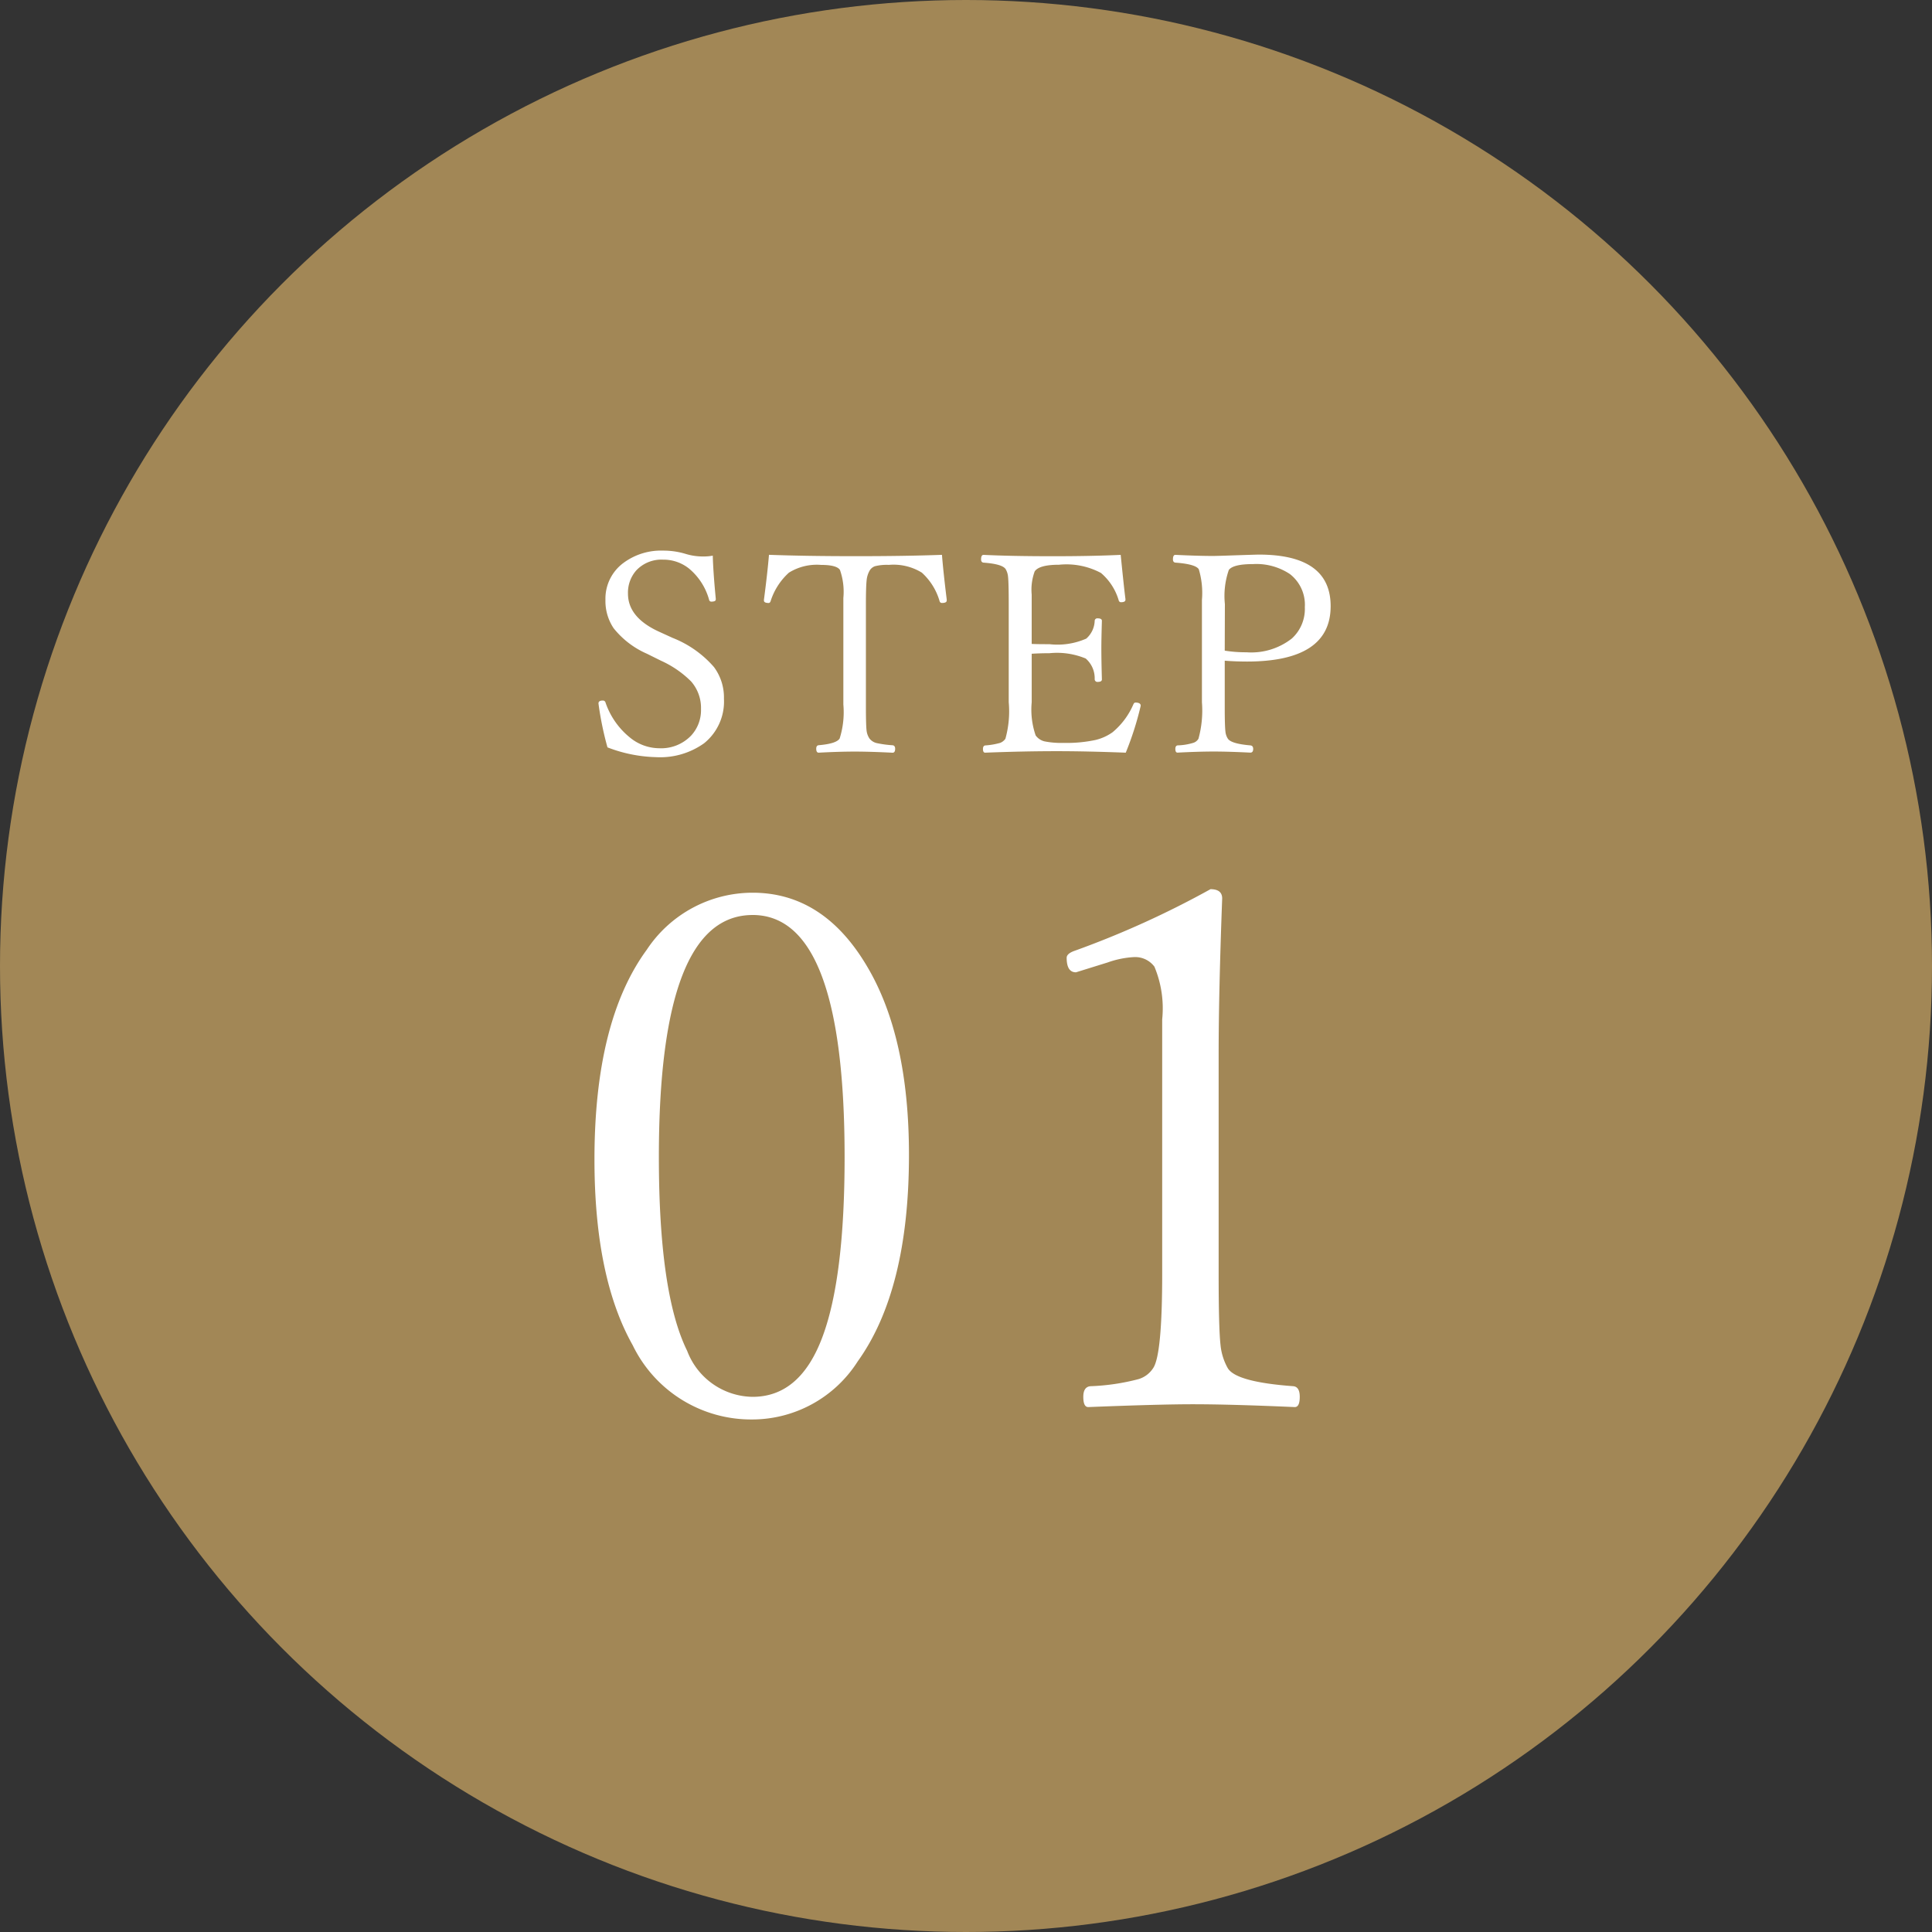 <svg xmlns="http://www.w3.org/2000/svg" width="104" height="104" viewBox="0 0 104 104">
  <rect x="0" y="0" width="104" height="104" fill="#333333" stroke="none"/>
  <g id="グループ_98125" data-name="グループ 98125" transform="translate(-12 -12)">
    <circle id="楕円形_50" data-name="楕円形 50" cx="52" cy="52" r="52" transform="translate(12 12)" fill="#a28756"/>
    <path id="パス_824459" data-name="パス 824459" d="M-13.631-11.089q.022.872.161,2.314v.044q0,.117-.242.117a.119.119,0,0,1-.117-.1,3.334,3.334,0,0,0-1.077-1.677,2.2,2.2,0,0,0-1.4-.483,1.855,1.855,0,0,0-1.443.579,1.805,1.805,0,0,0-.447,1.252q0,1.274,1.648,2.036l.754.344A5.721,5.721,0,0,1-13.565-5.09a2.745,2.745,0,0,1,.535,1.7A2.879,2.879,0,0,1-14.1-.989a4.068,4.068,0,0,1-2.578.747A7.76,7.76,0,0,1-19.3-.769a17.6,17.6,0,0,1-.469-2.249l-.015-.117q0-.154.227-.154a.143.143,0,0,1,.146.088,4.124,4.124,0,0,0,1.318,1.9,2.5,2.5,0,0,0,1.582.579A2.232,2.232,0,0,0-14.8-1.4a2.009,2.009,0,0,0,.535-1.428A2.164,2.164,0,0,0-14.8-4.321a5.472,5.472,0,0,0-1.619-1.113l-.754-.374A4.692,4.692,0,0,1-18.97-7.185a2.63,2.63,0,0,1-.439-1.531,2.39,2.39,0,0,1,.974-1.985A3.392,3.392,0,0,1-16.3-11.36a4.1,4.1,0,0,1,1.23.183,3.179,3.179,0,0,0,.945.132A2.626,2.626,0,0,0-13.631-11.089Zm12.337-.044q.073.916.256,2.4v.059q0,.132-.256.132a.127.127,0,0,1-.125-.088,3.3,3.3,0,0,0-.959-1.545,2.9,2.9,0,0,0-1.78-.417,2.551,2.551,0,0,0-.747.073.543.543,0,0,0-.278.227,1.3,1.3,0,0,0-.168.549q-.037.352-.037,1.282v5.486q0,1.018.037,1.311a.967.967,0,0,0,.154.417A.693.693,0,0,0-4.81-1a5.685,5.685,0,0,0,.857.117q.139.015.139.19,0,.212-.139.212Q-5.161-.542-5.989-.542q-.85,0-1.941.059-.132,0-.132-.212,0-.176.132-.19.952-.081,1.128-.359a4.7,4.7,0,0,0,.2-1.831V-8.811a3.549,3.549,0,0,0-.183-1.509q-.176-.271-1.018-.271a2.848,2.848,0,0,0-1.729.417,3.483,3.483,0,0,0-.989,1.545q-.037.088-.1.088-.256,0-.256-.132v-.044q.19-1.443.271-2.417,2.007.073,4.636.073Q-3.3-11.06-1.294-11.133ZM8.6-.483Q6.5-.564,4.89-.564q-1.8,0-3.86.081-.117,0-.117-.2,0-.168.117-.19a3.833,3.833,0,0,0,.813-.139.624.624,0,0,0,.278-.22A5.491,5.491,0,0,0,2.3-3.2V-8.459q0-1.172-.037-1.5a.968.968,0,0,0-.132-.41q-.183-.271-1.187-.344-.132-.015-.132-.176,0-.242.132-.242,1.509.073,3.743.073,2.065,0,3.64-.073.19,1.89.256,2.373v.044q0,.132-.242.132a.123.123,0,0,1-.117-.088,3.071,3.071,0,0,0-.959-1.487A3.943,3.943,0,0,0,5.008-10.6q-1.069,0-1.311.359a2.862,2.862,0,0,0-.161,1.252v2.651q.256.015.959.015a3.843,3.843,0,0,0,1.978-.3,1.332,1.332,0,0,0,.454-.959.14.14,0,0,1,.161-.132q.227,0,.227.132-.029,1.025-.029,1.472,0,.63.029,1.685,0,.132-.227.132a.145.145,0,0,1-.161-.146,1.409,1.409,0,0,0-.483-1.113,4.031,4.031,0,0,0-1.948-.286q-.469,0-.959.029V-3.2a4.259,4.259,0,0,0,.212,1.787.824.824,0,0,0,.483.322,4.566,4.566,0,0,0,1.011.081,7.424,7.424,0,0,0,1.714-.154,2.64,2.64,0,0,0,.93-.417,4.015,4.015,0,0,0,1.121-1.5q.044-.1.11-.1.286,0,.286.168l-.015.073A16.751,16.751,0,0,1,8.6-.483Zm5.328-4.951v2.5q0,1.011.037,1.311a.848.848,0,0,0,.132.388q.183.271,1.208.359.154.015.154.19,0,.2-.154.2-1.179-.059-1.963-.059-.828,0-1.956.059-.117,0-.117-.2,0-.168.117-.19a3.2,3.2,0,0,0,.857-.139.49.49,0,0,0,.271-.22A5.73,5.73,0,0,0,12.7-3.2V-8.7a4.451,4.451,0,0,0-.168-1.655q-.168-.278-1.26-.359-.132-.015-.132-.176,0-.242.132-.242,1.223.059,2.014.059.227,0,1.033-.029,1.34-.044,1.443-.044,3.867,0,3.867,2.776,0,2.981-4.512,2.981Q14.451-5.391,13.931-5.435Zm0-.542a7.074,7.074,0,0,0,1.172.088,3.537,3.537,0,0,0,2.439-.74,2.147,2.147,0,0,0,.7-1.685,2.087,2.087,0,0,0-.806-1.787,3.26,3.26,0,0,0-1.985-.535q-1.062,0-1.3.315a4.261,4.261,0,0,0-.212,1.838Z" transform="translate(64 53)" fill="#fff"/>
    <path id="パス_824458" data-name="パス 824458" d="M-11.487-28.945q3.828,0,6.17,3.98,2.247,3.79,2.247,10.131,0,7.274-2.761,11.121A6.737,6.737,0,0,1-11.487-.59a7.081,7.081,0,0,1-6.456-4Q-20-8.246-20-14.587q0-7.446,2.818-11.292A6.833,6.833,0,0,1-11.487-28.945Zm0,1.2q-5.046,0-5.046,13.025,0,7.351,1.523,10.436a3.819,3.819,0,0,0,3.523,2.476q2.571,0,3.771-3.256,1.181-3.18,1.181-9.655Q-6.536-27.746-11.487-27.746Zm24.649-1.39q.628,0,.628.5-.19,5.123-.19,8.36V-8.436q0,2.933.1,3.828a3.164,3.164,0,0,0,.381,1.238q.419.762,3.542.99.343.038.343.571,0,.552-.267.552-3.466-.152-5.5-.152-1.771,0-5.618.152-.267,0-.267-.552,0-.533.381-.571a11.751,11.751,0,0,0,2.59-.381,1.422,1.422,0,0,0,.8-.609q.476-.743.476-5.065V-22.128a5.817,5.817,0,0,0-.419-2.837,1.29,1.29,0,0,0-1.1-.514,4.973,4.973,0,0,0-1.409.286l-1.714.533q-.5,0-.5-.781,0-.229.438-.381A49.957,49.957,0,0,0,13.163-29.136Z" transform="translate(64 89)" fill="#fff"/>
  </g>
</svg>
